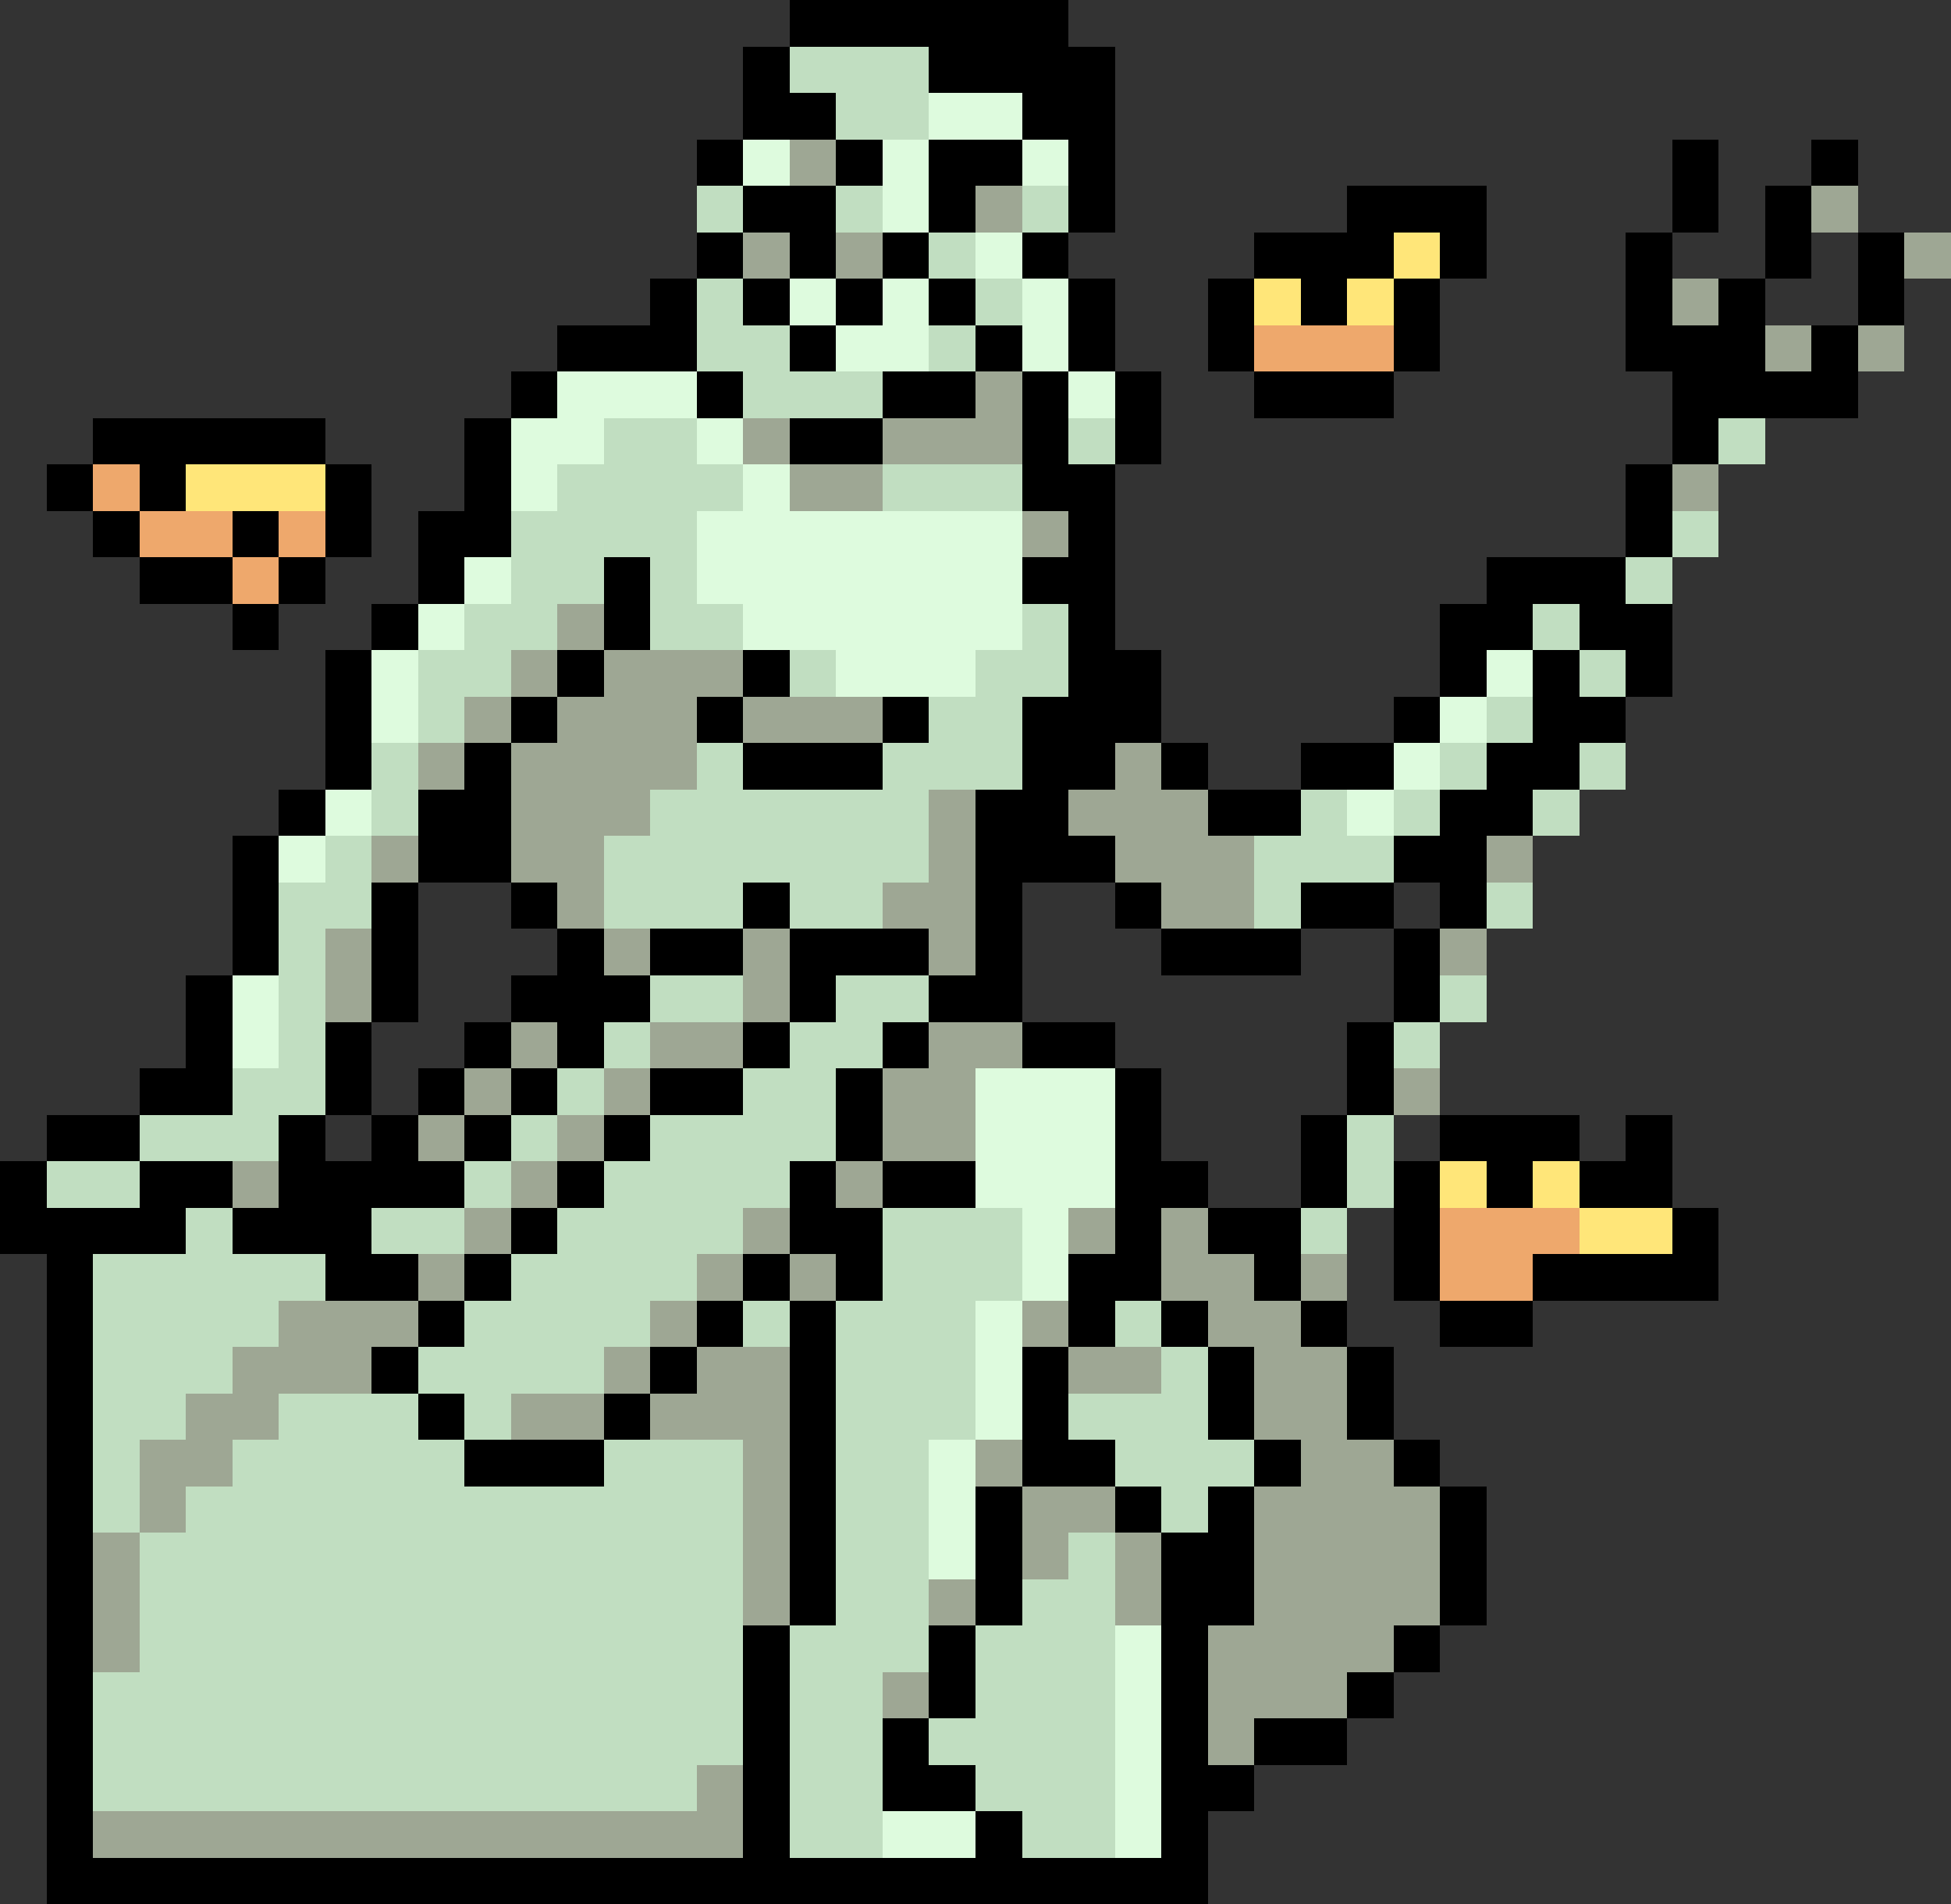 <svg xmlns="http://www.w3.org/2000/svg" viewBox="0 -0.5 42 41" shape-rendering="crispEdges">
<rect x="0" y="-0.5" width="42" height="41" fill="#333333" stroke="none"/>
<path stroke="#000000" d="M17 0h6M16 1h1M20 1h4M16 2h2M22 2h2M15 3h1M18 3h1M20 3h2M23 3h1M36 3h1M39 3h1M16 4h2M20 4h1M23 4h1M29 4h3M36 4h1M38 4h1M15 5h1M17 5h1M19 5h1M22 5h1M27 5h3M31 5h1M35 5h1M38 5h1M40 5h1M14 6h1M16 6h1M18 6h1M20 6h1M23 6h1M26 6h1M28 6h1M30 6h1M35 6h1M37 6h1M40 6h1M12 7h3M17 7h1M21 7h1M23 7h1M26 7h1M30 7h1M35 7h3M39 7h1M11 8h1M15 8h1M19 8h2M22 8h1M24 8h1M27 8h3M36 8h4M2 9h5M10 9h1M17 9h2M22 9h1M24 9h1M36 9h1M1 10h1M3 10h1M7 10h1M10 10h1M22 10h2M35 10h1M2 11h1M5 11h1M7 11h1M9 11h2M23 11h1M35 11h1M3 12h2M6 12h1M9 12h1M13 12h1M22 12h2M32 12h3M5 13h1M8 13h1M13 13h1M23 13h1M31 13h2M34 13h2M7 14h1M12 14h1M16 14h1M23 14h2M31 14h1M33 14h1M35 14h1M7 15h1M11 15h1M15 15h1M19 15h1M22 15h3M30 15h1M33 15h2M7 16h1M10 16h1M16 16h3M22 16h2M25 16h1M28 16h2M32 16h2M6 17h1M9 17h2M21 17h2M26 17h2M31 17h2M5 18h1M9 18h2M21 18h3M30 18h2M5 19h1M8 19h1M11 19h1M16 19h1M21 19h1M24 19h1M28 19h2M31 19h1M5 20h1M8 20h1M12 20h1M14 20h2M17 20h3M21 20h1M25 20h3M30 20h1M4 21h1M8 21h1M11 21h3M17 21h1M20 21h2M30 21h1M4 22h1M7 22h1M10 22h1M12 22h1M16 22h1M19 22h1M22 22h2M29 22h1M3 23h2M7 23h1M9 23h1M11 23h1M14 23h2M18 23h1M24 23h1M29 23h1M1 24h2M6 24h1M8 24h1M10 24h1M13 24h1M18 24h1M24 24h1M28 24h1M31 24h3M35 24h1M0 25h1M3 25h2M6 25h4M12 25h1M17 25h1M19 25h2M24 25h2M28 25h1M30 25h1M32 25h1M34 25h2M0 26h4M5 26h3M11 26h1M17 26h2M24 26h1M26 26h2M30 26h1M36 26h1M1 27h1M7 27h2M10 27h1M16 27h1M18 27h1M23 27h2M27 27h1M30 27h1M33 27h4M1 28h1M9 28h1M15 28h1M17 28h1M23 28h1M25 28h1M28 28h1M31 28h2M1 29h1M8 29h1M14 29h1M17 29h1M22 29h1M26 29h1M29 29h1M1 30h1M9 30h1M13 30h1M17 30h1M22 30h1M26 30h1M29 30h1M1 31h1M10 31h3M17 31h1M22 31h2M27 31h1M30 31h1M1 32h1M17 32h1M21 32h1M24 32h1M26 32h1M31 32h1M1 33h1M17 33h1M21 33h1M25 33h2M31 33h1M1 34h1M17 34h1M21 34h1M25 34h2M31 34h1M1 35h1M16 35h1M20 35h1M25 35h1M30 35h1M1 36h1M16 36h1M20 36h1M25 36h1M29 36h1M1 37h1M16 37h1M19 37h1M25 37h1M27 37h2M1 38h1M16 38h1M19 38h2M25 38h2M1 39h1M16 39h1M21 39h1M25 39h1M1 40h25" />
<path stroke="#c1dec1" d="M17 1h3M18 2h2M15 4h1M18 4h1M22 4h1M20 5h1M15 6h1M21 6h1M15 7h2M20 7h1M16 8h3M13 9h2M23 9h1M37 9h1M12 10h4M19 10h3M11 11h4M36 11h1M11 12h2M14 12h1M35 12h1M10 13h2M14 13h2M22 13h1M33 13h1M9 14h2M17 14h1M21 14h2M34 14h1M9 15h1M20 15h2M32 15h1M8 16h1M15 16h1M19 16h3M31 16h1M34 16h1M8 17h1M14 17h6M28 17h1M30 17h1M33 17h1M7 18h1M13 18h7M27 18h3M6 19h2M13 19h3M17 19h2M27 19h1M32 19h1M6 20h1M6 21h1M14 21h2M18 21h2M31 21h1M6 22h1M13 22h1M17 22h2M30 22h1M5 23h2M12 23h1M16 23h2M3 24h3M11 24h1M14 24h4M29 24h1M1 25h2M10 25h1M13 25h4M29 25h1M4 26h1M8 26h2M12 26h4M19 26h3M28 26h1M2 27h5M11 27h4M19 27h3M2 28h4M10 28h4M16 28h1M18 28h3M24 28h1M2 29h3M9 29h4M18 29h3M25 29h1M2 30h2M6 30h3M10 30h1M18 30h3M23 30h3M2 31h1M5 31h5M13 31h3M18 31h2M24 31h3M2 32h1M4 32h12M18 32h2M25 32h1M3 33h13M18 33h2M23 33h1M3 34h13M18 34h2M22 34h2M3 35h13M17 35h3M21 35h3M2 36h14M17 36h2M21 36h3M2 37h14M17 37h2M20 37h4M2 38h13M17 38h2M21 38h3M17 39h2M22 39h2" />
<path stroke="#defbde" d="M20 2h2M16 3h1M19 3h1M22 3h1M19 4h1M21 5h1M17 6h1M19 6h1M22 6h1M18 7h2M22 7h1M12 8h3M23 8h1M11 9h2M15 9h1M11 10h1M16 10h1M15 11h7M10 12h1M15 12h7M9 13h1M16 13h6M8 14h1M18 14h3M32 14h1M8 15h1M31 15h1M30 16h1M7 17h1M29 17h1M6 18h1M5 21h1M5 22h1M21 23h3M21 24h3M21 25h3M22 26h1M22 27h1M21 28h1M21 29h1M21 30h1M20 31h1M20 32h1M20 33h1M24 35h1M24 36h1M24 37h1M24 38h1M19 39h2M24 39h1" />
<path stroke="#9ea794" d="M17 3h1M21 4h1M39 4h1M16 5h1M18 5h1M41 5h1M36 6h1M38 7h1M40 7h1M21 8h1M16 9h1M19 9h3M17 10h2M36 10h1M22 11h1M12 13h1M11 14h1M13 14h3M10 15h1M12 15h3M16 15h3M9 16h1M11 16h4M24 16h1M11 17h3M20 17h1M23 17h3M8 18h1M11 18h2M20 18h1M24 18h3M32 18h1M12 19h1M19 19h2M25 19h2M7 20h1M13 20h1M16 20h1M20 20h1M31 20h1M7 21h1M16 21h1M11 22h1M14 22h2M20 22h2M10 23h1M13 23h1M19 23h2M30 23h1M9 24h1M12 24h1M19 24h2M5 25h1M11 25h1M18 25h1M10 26h1M16 26h1M23 26h1M25 26h1M9 27h1M15 27h1M17 27h1M25 27h2M28 27h1M6 28h3M14 28h1M22 28h1M26 28h2M5 29h3M13 29h1M15 29h2M23 29h2M27 29h2M4 30h2M11 30h2M14 30h3M27 30h2M3 31h2M16 31h1M21 31h1M28 31h2M3 32h1M16 32h1M22 32h2M27 32h4M2 33h1M16 33h1M22 33h1M24 33h1M27 33h4M2 34h1M16 34h1M20 34h1M24 34h1M27 34h4M2 35h1M26 35h4M19 36h1M26 36h3M26 37h1M15 38h1M2 39h14" />
<path stroke="#ffe679" d="M30 5h1M27 6h1M29 6h1M4 10h3M31 25h1M33 25h1M34 26h2" />
<path stroke="#eea86c" d="M27 7h3M2 10h1M3 11h2M6 11h1M5 12h1M31 26h3M31 27h2" />
</svg>
